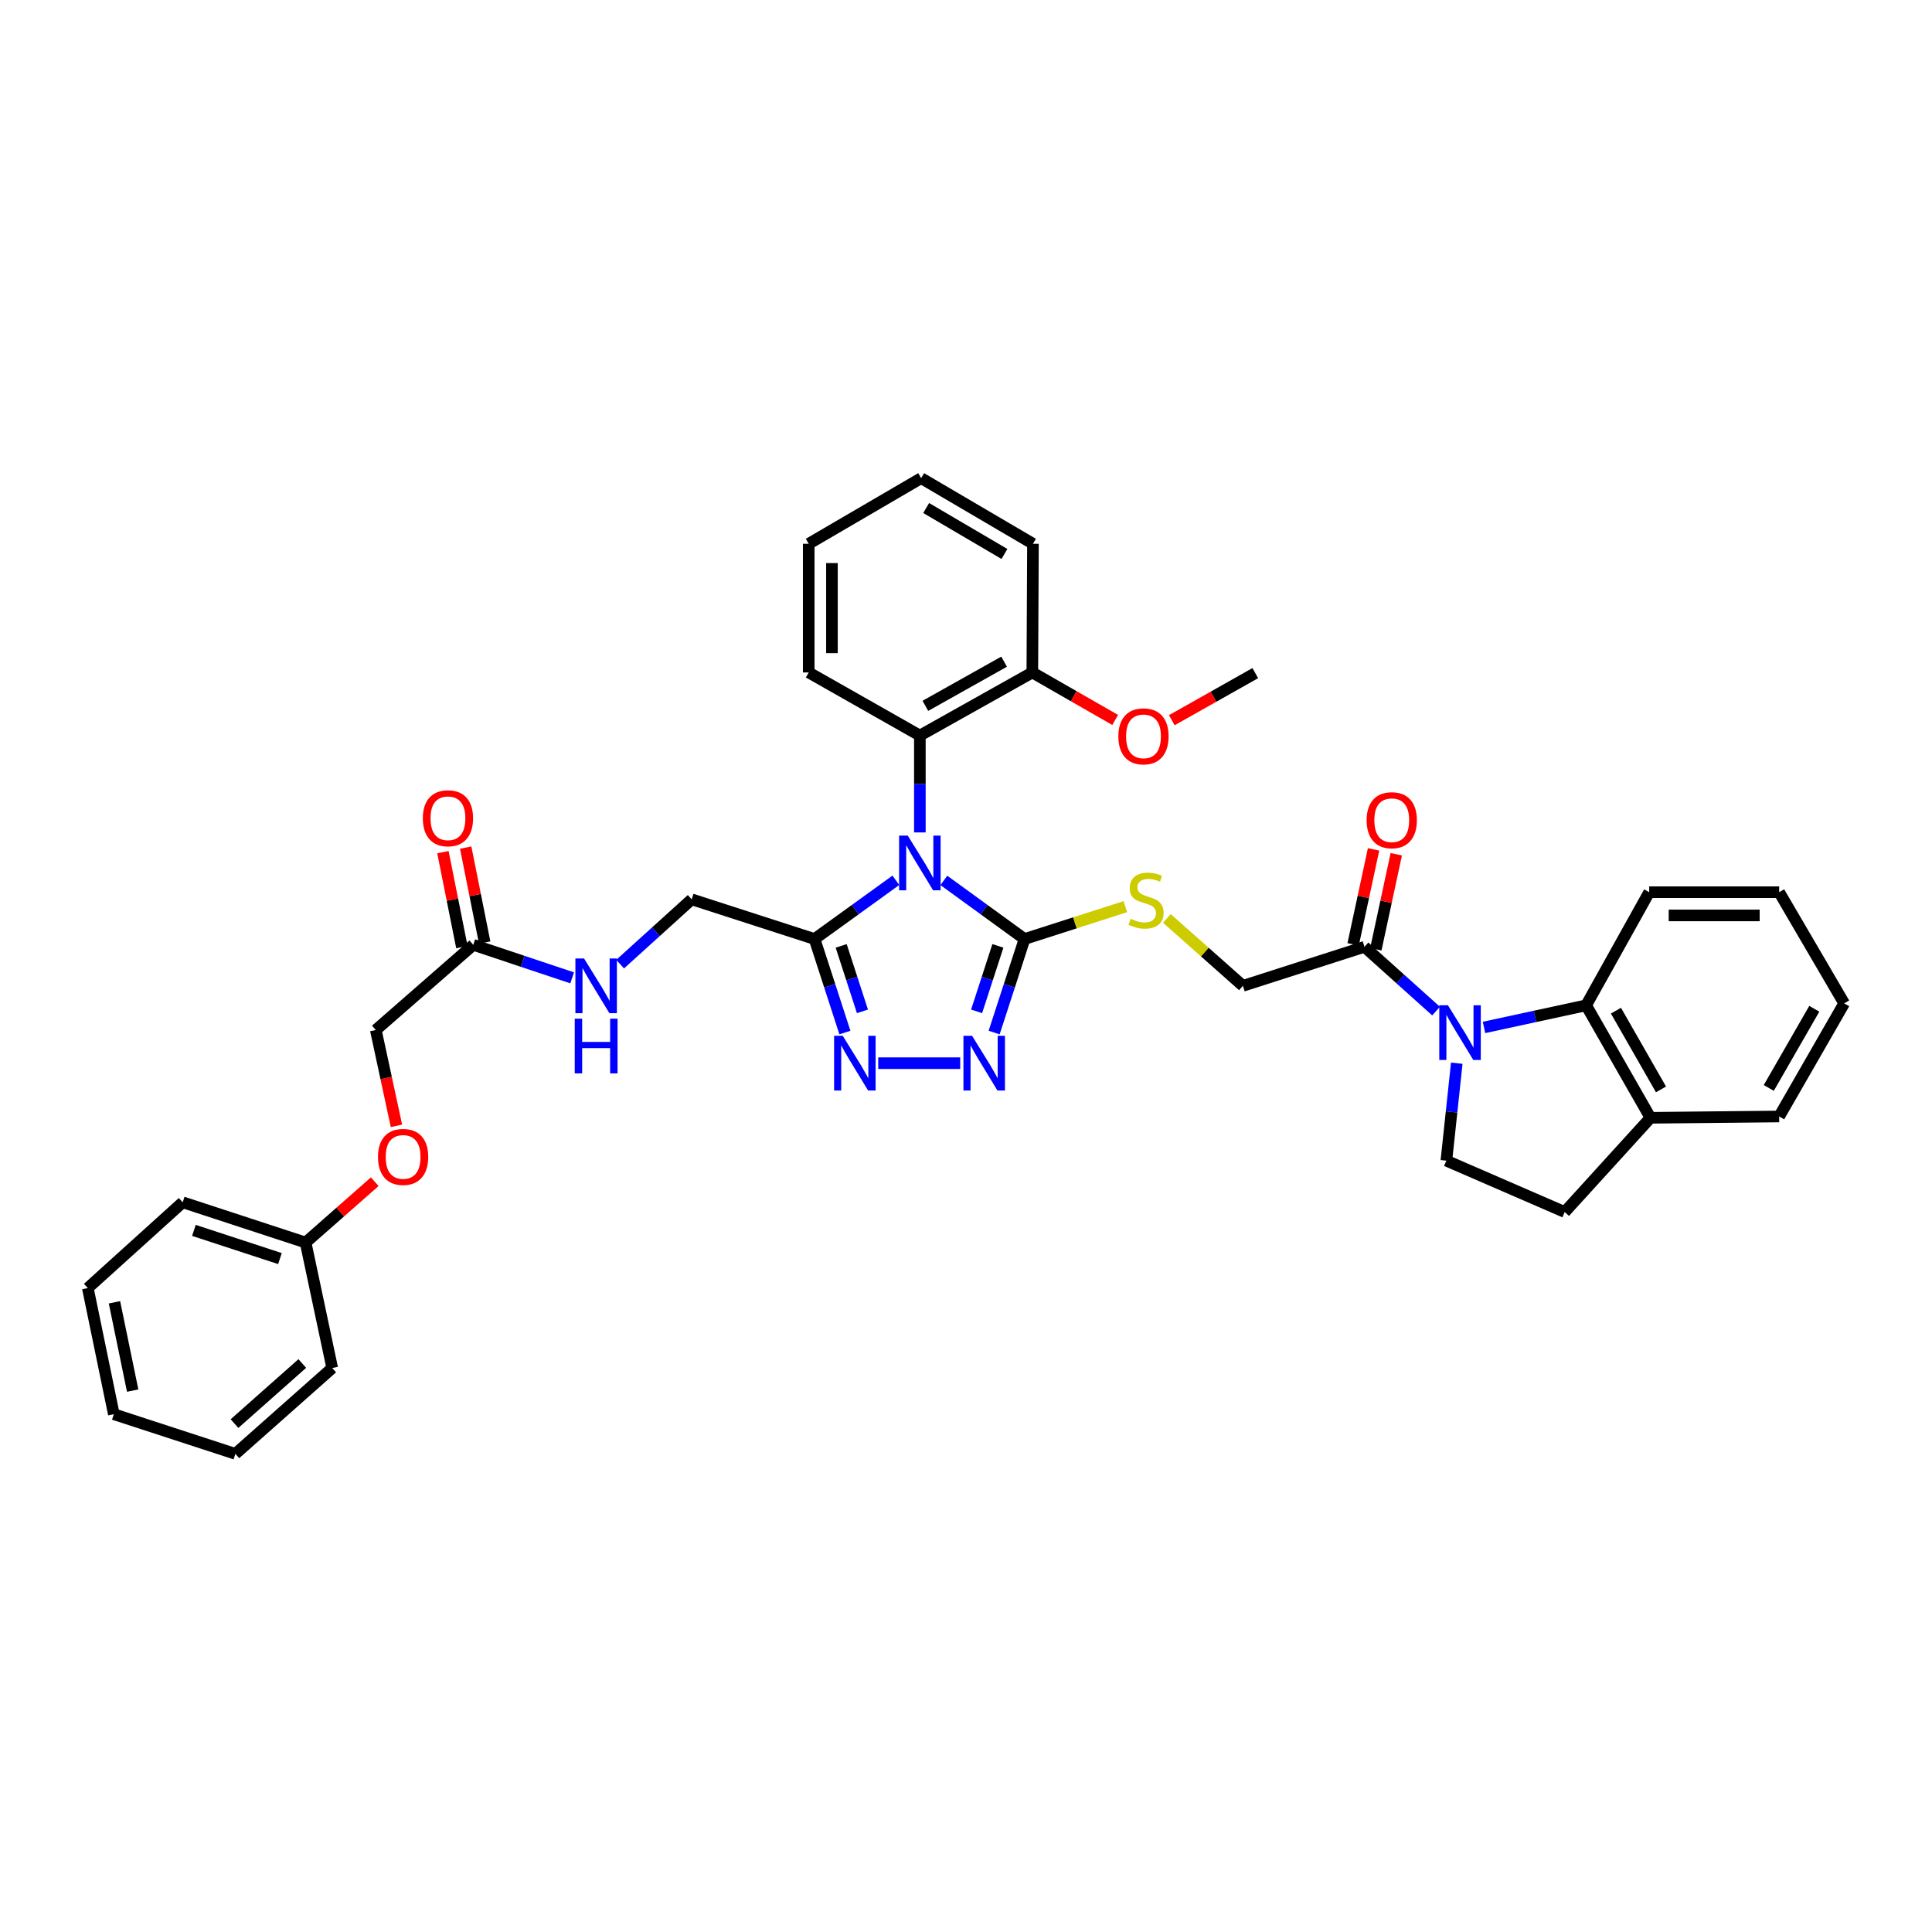 <?xml version='1.0' encoding='iso-8859-1'?>
<svg version='1.1' baseProfile='full'
              xmlns='http://www.w3.org/2000/svg'
                      xmlns:rdkit='http://www.rdkit.org/xml'
                      xmlns:xlink='http://www.w3.org/1999/xlink'
                  xml:space='preserve'
width='1000px' height='1000px' viewBox='0 0 1000 1000'>
<!-- END OF HEADER -->
<rect style='opacity:1.0;fill:#FFFFFF;stroke:none' width='1000' height='1000' x='0' y='0'> </rect>
<path class='bond-0' d='M 488.533,455.694 L 509.416,470.865' style='fill:none;fill-rule:evenodd;stroke:#0000FF;stroke-width:6px;stroke-linecap:butt;stroke-linejoin:miter;stroke-opacity:1' />
<path class='bond-0' d='M 509.416,470.865 L 530.299,486.036' style='fill:none;fill-rule:evenodd;stroke:#000000;stroke-width:6px;stroke-linecap:butt;stroke-linejoin:miter;stroke-opacity:1' />
<path class='bond-2' d='M 463.698,455.644 L 442.652,470.84' style='fill:none;fill-rule:evenodd;stroke:#0000FF;stroke-width:6px;stroke-linecap:butt;stroke-linejoin:miter;stroke-opacity:1' />
<path class='bond-2' d='M 442.652,470.84 L 421.606,486.036' style='fill:none;fill-rule:evenodd;stroke:#000000;stroke-width:6px;stroke-linecap:butt;stroke-linejoin:miter;stroke-opacity:1' />
<path class='bond-5' d='M 476.119,430.866 L 476.119,405.794' style='fill:none;fill-rule:evenodd;stroke:#0000FF;stroke-width:6px;stroke-linecap:butt;stroke-linejoin:miter;stroke-opacity:1' />
<path class='bond-5' d='M 476.119,405.794 L 476.119,380.722' style='fill:none;fill-rule:evenodd;stroke:#000000;stroke-width:6px;stroke-linecap:butt;stroke-linejoin:miter;stroke-opacity:1' />
<path class='bond-3' d='M 530.299,486.036 L 522.432,510.243' style='fill:none;fill-rule:evenodd;stroke:#000000;stroke-width:6px;stroke-linecap:butt;stroke-linejoin:miter;stroke-opacity:1' />
<path class='bond-3' d='M 522.432,510.243 L 514.566,534.45' style='fill:none;fill-rule:evenodd;stroke:#0000FF;stroke-width:6px;stroke-linecap:butt;stroke-linejoin:miter;stroke-opacity:1' />
<path class='bond-3' d='M 516.507,489.583 L 511,506.528' style='fill:none;fill-rule:evenodd;stroke:#000000;stroke-width:6px;stroke-linecap:butt;stroke-linejoin:miter;stroke-opacity:1' />
<path class='bond-3' d='M 511,506.528 L 505.494,523.473' style='fill:none;fill-rule:evenodd;stroke:#0000FF;stroke-width:6px;stroke-linecap:butt;stroke-linejoin:miter;stroke-opacity:1' />
<path class='bond-8' d='M 530.299,486.036 L 556.39,477.658' style='fill:none;fill-rule:evenodd;stroke:#000000;stroke-width:6px;stroke-linecap:butt;stroke-linejoin:miter;stroke-opacity:1' />
<path class='bond-8' d='M 556.39,477.658 L 582.481,469.281' style='fill:none;fill-rule:evenodd;stroke:#CCCC00;stroke-width:6px;stroke-linecap:butt;stroke-linejoin:miter;stroke-opacity:1' />
<path class='bond-1' d='M 743.31,523.348 L 724.781,506.709' style='fill:none;fill-rule:evenodd;stroke:#0000FF;stroke-width:6px;stroke-linecap:butt;stroke-linejoin:miter;stroke-opacity:1' />
<path class='bond-1' d='M 724.781,506.709 L 706.253,490.07' style='fill:none;fill-rule:evenodd;stroke:#000000;stroke-width:6px;stroke-linecap:butt;stroke-linejoin:miter;stroke-opacity:1' />
<path class='bond-6' d='M 768.121,531.799 L 794.552,526.077' style='fill:none;fill-rule:evenodd;stroke:#0000FF;stroke-width:6px;stroke-linecap:butt;stroke-linejoin:miter;stroke-opacity:1' />
<path class='bond-6' d='M 794.552,526.077 L 820.983,520.355' style='fill:none;fill-rule:evenodd;stroke:#000000;stroke-width:6px;stroke-linecap:butt;stroke-linejoin:miter;stroke-opacity:1' />
<path class='bond-9' d='M 754.022,550.312 L 751.331,575.532' style='fill:none;fill-rule:evenodd;stroke:#0000FF;stroke-width:6px;stroke-linecap:butt;stroke-linejoin:miter;stroke-opacity:1' />
<path class='bond-9' d='M 751.331,575.532 L 748.639,600.753' style='fill:none;fill-rule:evenodd;stroke:#000000;stroke-width:6px;stroke-linecap:butt;stroke-linejoin:miter;stroke-opacity:1' />
<path class='bond-4' d='M 421.606,486.036 L 429.464,510.243' style='fill:none;fill-rule:evenodd;stroke:#000000;stroke-width:6px;stroke-linecap:butt;stroke-linejoin:miter;stroke-opacity:1' />
<path class='bond-4' d='M 429.464,510.243 L 437.323,534.45' style='fill:none;fill-rule:evenodd;stroke:#0000FF;stroke-width:6px;stroke-linecap:butt;stroke-linejoin:miter;stroke-opacity:1' />
<path class='bond-4' d='M 435.396,489.587 L 440.897,506.532' style='fill:none;fill-rule:evenodd;stroke:#000000;stroke-width:6px;stroke-linecap:butt;stroke-linejoin:miter;stroke-opacity:1' />
<path class='bond-4' d='M 440.897,506.532 L 446.398,523.477' style='fill:none;fill-rule:evenodd;stroke:#0000FF;stroke-width:6px;stroke-linecap:butt;stroke-linejoin:miter;stroke-opacity:1' />
<path class='bond-11' d='M 421.606,486.036 L 358.023,465.494' style='fill:none;fill-rule:evenodd;stroke:#000000;stroke-width:6px;stroke-linecap:butt;stroke-linejoin:miter;stroke-opacity:1' />
<path class='bond-37' d='M 497.002,550.3 L 454.571,550.3' style='fill:none;fill-rule:evenodd;stroke:#0000FF;stroke-width:6px;stroke-linecap:butt;stroke-linejoin:miter;stroke-opacity:1' />
<path class='bond-15' d='M 476.119,380.722 L 534.332,348.066' style='fill:none;fill-rule:evenodd;stroke:#000000;stroke-width:6px;stroke-linecap:butt;stroke-linejoin:miter;stroke-opacity:1' />
<path class='bond-15' d='M 478.97,365.34 L 519.719,342.481' style='fill:none;fill-rule:evenodd;stroke:#000000;stroke-width:6px;stroke-linecap:butt;stroke-linejoin:miter;stroke-opacity:1' />
<path class='bond-23' d='M 476.119,380.722 L 418.594,348.066' style='fill:none;fill-rule:evenodd;stroke:#000000;stroke-width:6px;stroke-linecap:butt;stroke-linejoin:miter;stroke-opacity:1' />
<path class='bond-12' d='M 820.983,520.355 L 854.28,578.568' style='fill:none;fill-rule:evenodd;stroke:#000000;stroke-width:6px;stroke-linecap:butt;stroke-linejoin:miter;stroke-opacity:1' />
<path class='bond-12' d='M 836.412,523.119 L 859.72,563.868' style='fill:none;fill-rule:evenodd;stroke:#000000;stroke-width:6px;stroke-linecap:butt;stroke-linejoin:miter;stroke-opacity:1' />
<path class='bond-24' d='M 820.983,520.355 L 853.626,461.801' style='fill:none;fill-rule:evenodd;stroke:#000000;stroke-width:6px;stroke-linecap:butt;stroke-linejoin:miter;stroke-opacity:1' />
<path class='bond-7' d='M 706.253,490.07 L 643.326,510.271' style='fill:none;fill-rule:evenodd;stroke:#000000;stroke-width:6px;stroke-linecap:butt;stroke-linejoin:miter;stroke-opacity:1' />
<path class='bond-16' d='M 712.129,491.334 L 717.42,466.747' style='fill:none;fill-rule:evenodd;stroke:#000000;stroke-width:6px;stroke-linecap:butt;stroke-linejoin:miter;stroke-opacity:1' />
<path class='bond-16' d='M 717.42,466.747 L 722.71,442.159' style='fill:none;fill-rule:evenodd;stroke:#FF0000;stroke-width:6px;stroke-linecap:butt;stroke-linejoin:miter;stroke-opacity:1' />
<path class='bond-16' d='M 700.378,488.805 L 705.668,464.218' style='fill:none;fill-rule:evenodd;stroke:#000000;stroke-width:6px;stroke-linecap:butt;stroke-linejoin:miter;stroke-opacity:1' />
<path class='bond-16' d='M 705.668,464.218 L 710.958,439.631' style='fill:none;fill-rule:evenodd;stroke:#FF0000;stroke-width:6px;stroke-linecap:butt;stroke-linejoin:miter;stroke-opacity:1' />
<path class='bond-13' d='M 603.967,475.371 L 623.647,492.821' style='fill:none;fill-rule:evenodd;stroke:#CCCC00;stroke-width:6px;stroke-linecap:butt;stroke-linejoin:miter;stroke-opacity:1' />
<path class='bond-13' d='M 623.647,492.821 L 643.326,510.271' style='fill:none;fill-rule:evenodd;stroke:#000000;stroke-width:6px;stroke-linecap:butt;stroke-linejoin:miter;stroke-opacity:1' />
<path class='bond-17' d='M 748.639,600.753 L 809.891,627.345' style='fill:none;fill-rule:evenodd;stroke:#000000;stroke-width:6px;stroke-linecap:butt;stroke-linejoin:miter;stroke-opacity:1' />
<path class='bond-10' d='M 244.97,489.048 L 270.559,497.588' style='fill:none;fill-rule:evenodd;stroke:#000000;stroke-width:6px;stroke-linecap:butt;stroke-linejoin:miter;stroke-opacity:1' />
<path class='bond-10' d='M 270.559,497.588 L 296.149,506.127' style='fill:none;fill-rule:evenodd;stroke:#0000FF;stroke-width:6px;stroke-linecap:butt;stroke-linejoin:miter;stroke-opacity:1' />
<path class='bond-18' d='M 250.863,487.87 L 245.951,463.287' style='fill:none;fill-rule:evenodd;stroke:#000000;stroke-width:6px;stroke-linecap:butt;stroke-linejoin:miter;stroke-opacity:1' />
<path class='bond-18' d='M 245.951,463.287 L 241.038,438.703' style='fill:none;fill-rule:evenodd;stroke:#FF0000;stroke-width:6px;stroke-linecap:butt;stroke-linejoin:miter;stroke-opacity:1' />
<path class='bond-18' d='M 239.076,490.226 L 234.163,465.642' style='fill:none;fill-rule:evenodd;stroke:#000000;stroke-width:6px;stroke-linecap:butt;stroke-linejoin:miter;stroke-opacity:1' />
<path class='bond-18' d='M 234.163,465.642 L 229.251,441.059' style='fill:none;fill-rule:evenodd;stroke:#FF0000;stroke-width:6px;stroke-linecap:butt;stroke-linejoin:miter;stroke-opacity:1' />
<path class='bond-20' d='M 244.97,489.048 L 194.517,533.137' style='fill:none;fill-rule:evenodd;stroke:#000000;stroke-width:6px;stroke-linecap:butt;stroke-linejoin:miter;stroke-opacity:1' />
<path class='bond-14' d='M 358.023,465.494 L 339.498,482.266' style='fill:none;fill-rule:evenodd;stroke:#000000;stroke-width:6px;stroke-linecap:butt;stroke-linejoin:miter;stroke-opacity:1' />
<path class='bond-14' d='M 339.498,482.266 L 320.973,499.037' style='fill:none;fill-rule:evenodd;stroke:#0000FF;stroke-width:6px;stroke-linecap:butt;stroke-linejoin:miter;stroke-opacity:1' />
<path class='bond-25' d='M 854.28,578.568 L 920.894,577.887' style='fill:none;fill-rule:evenodd;stroke:#000000;stroke-width:6px;stroke-linecap:butt;stroke-linejoin:miter;stroke-opacity:1' />
<path class='bond-39' d='M 854.28,578.568 L 809.891,627.345' style='fill:none;fill-rule:evenodd;stroke:#000000;stroke-width:6px;stroke-linecap:butt;stroke-linejoin:miter;stroke-opacity:1' />
<path class='bond-22' d='M 534.332,348.066 L 555.769,360.356' style='fill:none;fill-rule:evenodd;stroke:#000000;stroke-width:6px;stroke-linecap:butt;stroke-linejoin:miter;stroke-opacity:1' />
<path class='bond-22' d='M 555.769,360.356 L 577.206,372.646' style='fill:none;fill-rule:evenodd;stroke:#FF0000;stroke-width:6px;stroke-linecap:butt;stroke-linejoin:miter;stroke-opacity:1' />
<path class='bond-26' d='M 534.332,348.066 L 534.659,281.459' style='fill:none;fill-rule:evenodd;stroke:#000000;stroke-width:6px;stroke-linecap:butt;stroke-linejoin:miter;stroke-opacity:1' />
<path class='bond-19' d='M 205.201,582.738 L 199.859,557.938' style='fill:none;fill-rule:evenodd;stroke:#FF0000;stroke-width:6px;stroke-linecap:butt;stroke-linejoin:miter;stroke-opacity:1' />
<path class='bond-19' d='M 199.859,557.938 L 194.517,533.137' style='fill:none;fill-rule:evenodd;stroke:#000000;stroke-width:6px;stroke-linecap:butt;stroke-linejoin:miter;stroke-opacity:1' />
<path class='bond-21' d='M 193.967,611.652 L 176.074,627.395' style='fill:none;fill-rule:evenodd;stroke:#FF0000;stroke-width:6px;stroke-linecap:butt;stroke-linejoin:miter;stroke-opacity:1' />
<path class='bond-21' d='M 176.074,627.395 L 158.181,643.139' style='fill:none;fill-rule:evenodd;stroke:#000000;stroke-width:6px;stroke-linecap:butt;stroke-linejoin:miter;stroke-opacity:1' />
<path class='bond-27' d='M 158.181,643.139 L 94.572,622.303' style='fill:none;fill-rule:evenodd;stroke:#000000;stroke-width:6px;stroke-linecap:butt;stroke-linejoin:miter;stroke-opacity:1' />
<path class='bond-27' d='M 144.898,651.437 L 100.372,636.852' style='fill:none;fill-rule:evenodd;stroke:#000000;stroke-width:6px;stroke-linecap:butt;stroke-linejoin:miter;stroke-opacity:1' />
<path class='bond-28' d='M 158.181,643.139 L 171.958,708.083' style='fill:none;fill-rule:evenodd;stroke:#000000;stroke-width:6px;stroke-linecap:butt;stroke-linejoin:miter;stroke-opacity:1' />
<path class='bond-29' d='M 606.525,372.779 L 628.127,360.593' style='fill:none;fill-rule:evenodd;stroke:#FF0000;stroke-width:6px;stroke-linecap:butt;stroke-linejoin:miter;stroke-opacity:1' />
<path class='bond-29' d='M 628.127,360.593 L 649.73,348.407' style='fill:none;fill-rule:evenodd;stroke:#000000;stroke-width:6px;stroke-linecap:butt;stroke-linejoin:miter;stroke-opacity:1' />
<path class='bond-31' d='M 418.594,348.066 L 418.594,281.459' style='fill:none;fill-rule:evenodd;stroke:#000000;stroke-width:6px;stroke-linecap:butt;stroke-linejoin:miter;stroke-opacity:1' />
<path class='bond-31' d='M 430.614,338.075 L 430.614,291.45' style='fill:none;fill-rule:evenodd;stroke:#000000;stroke-width:6px;stroke-linecap:butt;stroke-linejoin:miter;stroke-opacity:1' />
<path class='bond-30' d='M 853.626,461.801 L 920.894,461.801' style='fill:none;fill-rule:evenodd;stroke:#000000;stroke-width:6px;stroke-linecap:butt;stroke-linejoin:miter;stroke-opacity:1' />
<path class='bond-30' d='M 863.716,473.822 L 910.804,473.822' style='fill:none;fill-rule:evenodd;stroke:#000000;stroke-width:6px;stroke-linecap:butt;stroke-linejoin:miter;stroke-opacity:1' />
<path class='bond-40' d='M 920.894,577.887 L 954.545,519.346' style='fill:none;fill-rule:evenodd;stroke:#000000;stroke-width:6px;stroke-linecap:butt;stroke-linejoin:miter;stroke-opacity:1' />
<path class='bond-40' d='M 915.521,563.115 L 939.076,522.137' style='fill:none;fill-rule:evenodd;stroke:#000000;stroke-width:6px;stroke-linecap:butt;stroke-linejoin:miter;stroke-opacity:1' />
<path class='bond-38' d='M 534.659,281.459 L 476.787,247.487' style='fill:none;fill-rule:evenodd;stroke:#000000;stroke-width:6px;stroke-linecap:butt;stroke-linejoin:miter;stroke-opacity:1' />
<path class='bond-38' d='M 519.893,286.73 L 479.383,262.95' style='fill:none;fill-rule:evenodd;stroke:#000000;stroke-width:6px;stroke-linecap:butt;stroke-linejoin:miter;stroke-opacity:1' />
<path class='bond-35' d='M 94.572,622.303 L 45.455,666.706' style='fill:none;fill-rule:evenodd;stroke:#000000;stroke-width:6px;stroke-linecap:butt;stroke-linejoin:miter;stroke-opacity:1' />
<path class='bond-34' d='M 171.958,708.083 L 121.832,752.513' style='fill:none;fill-rule:evenodd;stroke:#000000;stroke-width:6px;stroke-linecap:butt;stroke-linejoin:miter;stroke-opacity:1' />
<path class='bond-34' d='M 156.466,705.752 L 121.378,736.853' style='fill:none;fill-rule:evenodd;stroke:#000000;stroke-width:6px;stroke-linecap:butt;stroke-linejoin:miter;stroke-opacity:1' />
<path class='bond-32' d='M 920.894,461.801 L 954.545,519.346' style='fill:none;fill-rule:evenodd;stroke:#000000;stroke-width:6px;stroke-linecap:butt;stroke-linejoin:miter;stroke-opacity:1' />
<path class='bond-33' d='M 418.594,281.459 L 476.787,247.487' style='fill:none;fill-rule:evenodd;stroke:#000000;stroke-width:6px;stroke-linecap:butt;stroke-linejoin:miter;stroke-opacity:1' />
<path class='bond-36' d='M 121.832,752.513 L 58.918,731.991' style='fill:none;fill-rule:evenodd;stroke:#000000;stroke-width:6px;stroke-linecap:butt;stroke-linejoin:miter;stroke-opacity:1' />
<path class='bond-41' d='M 45.455,666.706 L 58.918,731.991' style='fill:none;fill-rule:evenodd;stroke:#000000;stroke-width:6px;stroke-linecap:butt;stroke-linejoin:miter;stroke-opacity:1' />
<path class='bond-41' d='M 59.247,674.071 L 68.671,719.77' style='fill:none;fill-rule:evenodd;stroke:#000000;stroke-width:6px;stroke-linecap:butt;stroke-linejoin:miter;stroke-opacity:1' />
<path  class='atom-0' d='M 469.859 432.515
L 479.139 447.515
Q 480.059 448.995, 481.539 451.675
Q 483.019 454.355, 483.099 454.515
L 483.099 432.515
L 486.859 432.515
L 486.859 460.835
L 482.979 460.835
L 473.019 444.435
Q 471.859 442.515, 470.619 440.315
Q 469.419 438.115, 469.059 437.435
L 469.059 460.835
L 465.379 460.835
L 465.379 432.515
L 469.859 432.515
' fill='#0000FF'/>
<path  class='atom-2' d='M 749.451 520.326
L 758.731 535.326
Q 759.651 536.806, 761.131 539.486
Q 762.611 542.166, 762.691 542.326
L 762.691 520.326
L 766.451 520.326
L 766.451 548.646
L 762.571 548.646
L 752.611 532.246
Q 751.451 530.326, 750.211 528.126
Q 749.011 525.926, 748.651 525.246
L 748.651 548.646
L 744.971 548.646
L 744.971 520.326
L 749.451 520.326
' fill='#0000FF'/>
<path  class='atom-4' d='M 503.156 536.14
L 512.436 551.14
Q 513.356 552.62, 514.836 555.3
Q 516.316 557.98, 516.396 558.14
L 516.396 536.14
L 520.156 536.14
L 520.156 564.46
L 516.276 564.46
L 506.316 548.06
Q 505.156 546.14, 503.916 543.94
Q 502.716 541.74, 502.356 541.06
L 502.356 564.46
L 498.676 564.46
L 498.676 536.14
L 503.156 536.14
' fill='#0000FF'/>
<path  class='atom-5' d='M 436.208 536.14
L 445.488 551.14
Q 446.408 552.62, 447.888 555.3
Q 449.368 557.98, 449.448 558.14
L 449.448 536.14
L 453.208 536.14
L 453.208 564.46
L 449.328 564.46
L 439.368 548.06
Q 438.208 546.14, 436.968 543.94
Q 435.768 541.74, 435.408 541.06
L 435.408 564.46
L 431.728 564.46
L 431.728 536.14
L 436.208 536.14
' fill='#0000FF'/>
<path  class='atom-9' d='M 585.213 475.555
Q 585.533 475.675, 586.853 476.235
Q 588.173 476.795, 589.613 477.155
Q 591.093 477.475, 592.533 477.475
Q 595.213 477.475, 596.773 476.195
Q 598.333 474.875, 598.333 472.595
Q 598.333 471.035, 597.533 470.075
Q 596.773 469.115, 595.573 468.595
Q 594.373 468.075, 592.373 467.475
Q 589.853 466.715, 588.333 465.995
Q 586.853 465.275, 585.773 463.755
Q 584.733 462.235, 584.733 459.675
Q 584.733 456.115, 587.133 453.915
Q 589.573 451.715, 594.373 451.715
Q 597.653 451.715, 601.373 453.275
L 600.453 456.355
Q 597.053 454.955, 594.493 454.955
Q 591.733 454.955, 590.213 456.115
Q 588.693 457.235, 588.733 459.195
Q 588.733 460.715, 589.493 461.635
Q 590.293 462.555, 591.413 463.075
Q 592.573 463.595, 594.493 464.195
Q 597.053 464.995, 598.573 465.795
Q 600.093 466.595, 601.173 468.235
Q 602.293 469.835, 602.293 472.595
Q 602.293 476.515, 599.653 478.635
Q 597.053 480.715, 592.693 480.715
Q 590.173 480.715, 588.253 480.155
Q 586.373 479.635, 584.133 478.715
L 585.213 475.555
' fill='#CCCC00'/>
<path  class='atom-15' d='M 302.305 496.111
L 311.585 511.111
Q 312.505 512.591, 313.985 515.271
Q 315.465 517.951, 315.545 518.111
L 315.545 496.111
L 319.305 496.111
L 319.305 524.431
L 315.425 524.431
L 305.465 508.031
Q 304.305 506.111, 303.065 503.911
Q 301.865 501.711, 301.505 501.031
L 301.505 524.431
L 297.825 524.431
L 297.825 496.111
L 302.305 496.111
' fill='#0000FF'/>
<path  class='atom-15' d='M 297.485 527.263
L 301.325 527.263
L 301.325 539.303
L 315.805 539.303
L 315.805 527.263
L 319.645 527.263
L 319.645 555.583
L 315.805 555.583
L 315.805 542.503
L 301.325 542.503
L 301.325 555.583
L 297.485 555.583
L 297.485 527.263
' fill='#0000FF'/>
<path  class='atom-17' d='M 707.371 424.537
Q 707.371 417.737, 710.731 413.937
Q 714.091 410.137, 720.371 410.137
Q 726.651 410.137, 730.011 413.937
Q 733.371 417.737, 733.371 424.537
Q 733.371 431.417, 729.971 435.337
Q 726.571 439.217, 720.371 439.217
Q 714.131 439.217, 710.731 435.337
Q 707.371 431.457, 707.371 424.537
M 720.371 436.017
Q 724.691 436.017, 727.011 433.137
Q 729.371 430.217, 729.371 424.537
Q 729.371 418.977, 727.011 416.177
Q 724.691 413.337, 720.371 413.337
Q 716.051 413.337, 713.691 416.137
Q 711.371 418.937, 711.371 424.537
Q 711.371 430.257, 713.691 433.137
Q 716.051 436.017, 720.371 436.017
' fill='#FF0000'/>
<path  class='atom-19' d='M 218.861 423.529
Q 218.861 416.729, 222.221 412.929
Q 225.581 409.129, 231.861 409.129
Q 238.141 409.129, 241.501 412.929
Q 244.861 416.729, 244.861 423.529
Q 244.861 430.409, 241.461 434.329
Q 238.061 438.209, 231.861 438.209
Q 225.621 438.209, 222.221 434.329
Q 218.861 430.449, 218.861 423.529
M 231.861 435.009
Q 236.181 435.009, 238.501 432.129
Q 240.861 429.209, 240.861 423.529
Q 240.861 417.969, 238.501 415.169
Q 236.181 412.329, 231.861 412.329
Q 227.541 412.329, 225.181 415.129
Q 222.861 417.929, 222.861 423.529
Q 222.861 429.249, 225.181 432.129
Q 227.541 435.009, 231.861 435.009
' fill='#FF0000'/>
<path  class='atom-20' d='M 195.647 598.816
Q 195.647 592.016, 199.007 588.216
Q 202.367 584.416, 208.647 584.416
Q 214.927 584.416, 218.287 588.216
Q 221.647 592.016, 221.647 598.816
Q 221.647 605.696, 218.247 609.616
Q 214.847 613.496, 208.647 613.496
Q 202.407 613.496, 199.007 609.616
Q 195.647 605.736, 195.647 598.816
M 208.647 610.296
Q 212.967 610.296, 215.287 607.416
Q 217.647 604.496, 217.647 598.816
Q 217.647 593.256, 215.287 590.456
Q 212.967 587.616, 208.647 587.616
Q 204.327 587.616, 201.967 590.416
Q 199.647 593.216, 199.647 598.816
Q 199.647 604.536, 201.967 607.416
Q 204.327 610.296, 208.647 610.296
' fill='#FF0000'/>
<path  class='atom-23' d='M 578.864 381.13
Q 578.864 374.33, 582.224 370.53
Q 585.584 366.73, 591.864 366.73
Q 598.144 366.73, 601.504 370.53
Q 604.864 374.33, 604.864 381.13
Q 604.864 388.01, 601.464 391.93
Q 598.064 395.81, 591.864 395.81
Q 585.624 395.81, 582.224 391.93
Q 578.864 388.05, 578.864 381.13
M 591.864 392.61
Q 596.184 392.61, 598.504 389.73
Q 600.864 386.81, 600.864 381.13
Q 600.864 375.57, 598.504 372.77
Q 596.184 369.93, 591.864 369.93
Q 587.544 369.93, 585.184 372.73
Q 582.864 375.53, 582.864 381.13
Q 582.864 386.85, 585.184 389.73
Q 587.544 392.61, 591.864 392.61
' fill='#FF0000'/>
</svg>

